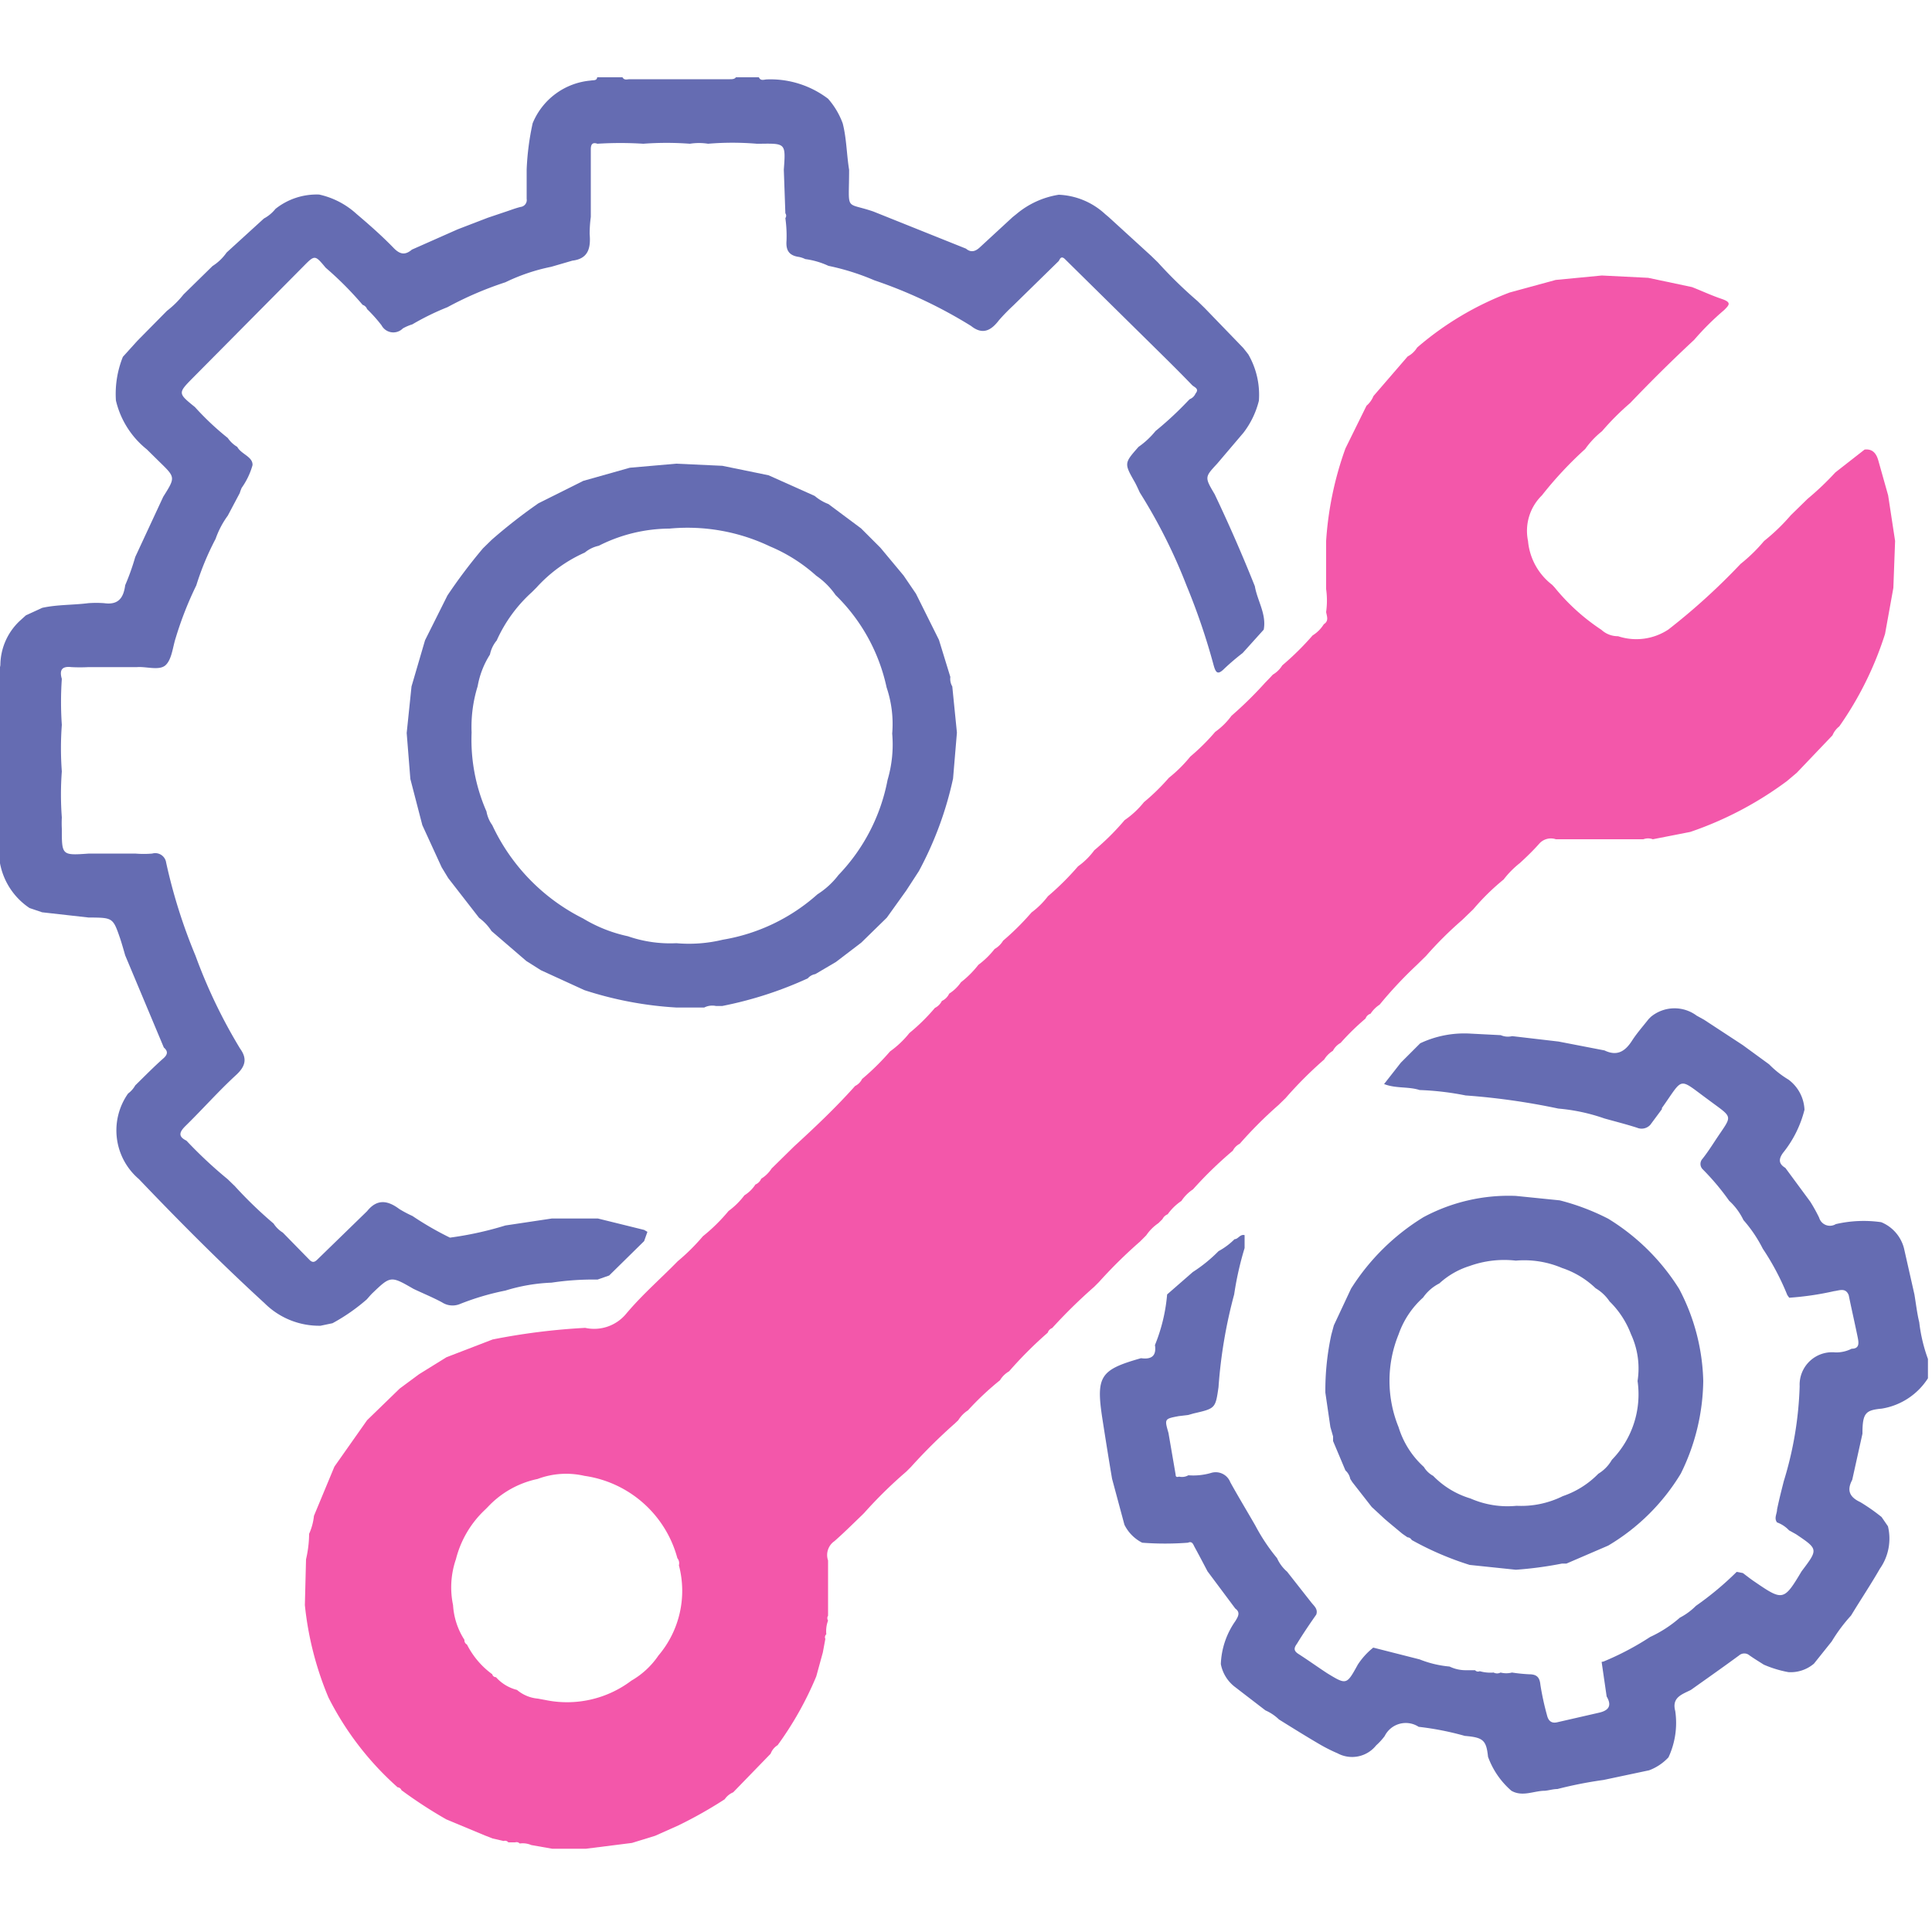 <svg xmlns="http://www.w3.org/2000/svg" id="Слой_1" data-name="Слой 1" viewBox="0 0 100 100"><defs><style>.cls-1{fill:#656cb2}</style></defs><path d="M30.91 4h1.31c.09.17.25.1.37.1h5.19c.11 0 .24 0 .31-.1h1.19c.09.21.28.11.42.11a4.93 4.93 0 0 1 3.16 1 4 4 0 0 1 .76 1.28c.2.79.2 1.6.33 2.4 0 2.21-.25 1.64 1.26 2.16L50 12.87c.27.23.51.13.73-.08l1.68-1.55.2-.16a4.48 4.48 0 0 1 2.19-1 3.76 3.76 0 0 1 2.4 1l.19.16 2.19 2 .35.34a23 23 0 0 0 2.05 2l.37.36 2 2.07.26.33a4.18 4.18 0 0 1 .55 2.4 4.49 4.49 0 0 1-.8 1.66L63 24c-.65.7-.65.7-.13 1.58a80.58 80.58 0 0 1 2.08 4.76c.13.76.61 1.44.46 2.25l-1.09 1.21a12.29 12.29 0 0 0-.95.81c-.34.34-.44.22-.55-.17a33.87 33.87 0 0 0-1.4-4.12A28.07 28.07 0 0 0 59 25.5c-.08-.17-.16-.35-.25-.52-.57-1-.57-1 .18-1.85a4.29 4.29 0 0 0 .88-.82 17.73 17.73 0 0 0 1.68-1.56l.09-.09a.53.53 0 0 0 .3-.29c.22-.26-.08-.33-.18-.44-.54-.56-1.09-1.11-1.64-1.65l-4.96-4.89c-.18-.15-.23 0-.3.12l-2.36 2.31a10.31 10.31 0 0 0-.73.75c-.41.54-.85.78-1.45.3a24.23 24.23 0 0 0-5-2.36 12.41 12.41 0 0 0-2.38-.75 4.14 4.14 0 0 0-1.2-.35 1.35 1.35 0 0 0-.32-.11c-.51-.07-.69-.33-.65-.84a6.61 6.61 0 0 0-.06-1.17.21.21 0 0 0 0-.25l-.08-2.26c.1-1.36.1-1.36-1.22-1.34h-.18a15.15 15.15 0 0 0-2.52 0 3 3 0 0 0-.94 0 16.15 16.15 0 0 0-2.41 0 18.89 18.89 0 0 0-2.38 0c-.28-.1-.34.07-.34.29v3.5a6.51 6.51 0 0 0-.06.88c.06.7-.05 1.28-.89 1.38l-1.1.32a9.88 9.88 0 0 0-2.37.8 18 18 0 0 0-3 1.29 13.33 13.33 0 0 0-1.82.89 2.41 2.41 0 0 0-.49.21.69.69 0 0 1-1.1-.16A7.62 7.62 0 0 0 19 16a.36.36 0 0 0-.23-.22 17.31 17.31 0 0 0-1.91-1.92c-.56-.67-.56-.68-1.16-.07L10 19.54c-.8.81-.8.81.09 1.53a14.3 14.3 0 0 0 1.7 1.6 1.54 1.54 0 0 0 .49.46c.2.38.82.51.79.95a3.8 3.8 0 0 1-.56 1.17 2.15 2.15 0 0 0-.1.27l-.62 1.17a4.59 4.59 0 0 0-.63 1.2 14.3 14.3 0 0 0-1 2.41A18.12 18.12 0 0 0 9.1 33c-.16.48-.2 1.11-.52 1.42s-1 .07-1.49.11H4.58a8.63 8.63 0 0 1-.88 0c-.51-.06-.63.16-.5.61a17.18 17.18 0 0 0 0 2.38 16.16 16.16 0 0 0 0 2.41 15.76 15.76 0 0 0 0 2.38 5.85 5.85 0 0 0 0 .59c0 1.38 0 1.38 1.41 1.28H7a5.18 5.18 0 0 0 .88 0 .57.57 0 0 1 .72.47 28.1 28.1 0 0 0 1.52 4.82 27.28 27.28 0 0 0 2.31 4.81c.39.54.26.94-.24 1.39-.9.83-1.72 1.76-2.6 2.62-.32.32-.37.54.06.75a22.86 22.86 0 0 0 2.14 2l.37.36a21.7 21.7 0 0 0 2 1.93 1.54 1.54 0 0 0 .48.47L16 65.19c.16.17.27.16.43 0l2.57-2.5c.52-.65 1.07-.56 1.67-.11a6.33 6.33 0 0 0 .68.36 16.27 16.27 0 0 0 1.94 1.12 17.72 17.72 0 0 0 2.87-.63l2.4-.36h2.39l2.39.59.17.1-.17.48-1.81 1.78-.6.21a14.57 14.57 0 0 0-2.38.16 9.21 9.21 0 0 0-2.39.41 13.38 13.38 0 0 0-2.39.71 1 1 0 0 1-.89-.1c-.48-.26-1-.47-1.48-.7-1.18-.68-1.18-.68-2.14.24-.1.1-.18.2-.28.31a9.82 9.82 0 0 1-1.77 1.23l-.62.13a4 4 0 0 1-2.9-1.17c-2.25-2.06-4.4-4.22-6.5-6.42a3.31 3.31 0 0 1-.56-4.43 1.33 1.33 0 0 0 .37-.42c.49-.48 1-1 1.48-1.42.2-.19.22-.35 0-.54l-2-4.77c-.08-.28-.16-.56-.25-.84-.38-1.11-.38-1.11-1.59-1.12h-.06l-2.4-.27-.65-.22a3.57 3.57 0 0 1-1.59-3v-6.99L0 34.89c0-.16 0-.36-.23-.16v-.24c.23.22.25 0 .25-.13a3.17 3.17 0 0 1 1-2.22l.32-.29.85-.39c.78-.17 1.59-.14 2.38-.24a5.59 5.59 0 0 1 .82 0c.72.1 1-.25 1.09-.93A12.19 12.19 0 0 0 7 28.83l1.45-3.12c.63-1 .63-1-.17-1.78l-.68-.67A4.58 4.58 0 0 1 6 20.73a5.14 5.14 0 0 1 .36-2.26l.75-.83 1.53-1.55a4.94 4.94 0 0 0 .86-.85l1.5-1.47a2.56 2.56 0 0 0 .73-.7l1.93-1.76a1.93 1.93 0 0 0 .6-.5 3.42 3.42 0 0 1 2.26-.74 4.2 4.2 0 0 1 1.93 1c.66.56 1.32 1.14 1.93 1.77.33.34.6.37.94.08l2.37-1.05 1.56-.6.86-.29c.28-.09.55-.2.84-.27a.36.36 0 0 0 .31-.42V8.77a13.72 13.72 0 0 1 .31-2.39 3.58 3.58 0 0 1 3-2.21c.14-.03.32.02.34-.17zM99.79 70.34v1a3.5 3.5 0 0 1-2.39 1.57c-.84.08-1 .22-1 1.3l-.53 2.39c-.29.54-.14.89.42 1.15a9.92 9.92 0 0 1 1.1.77l.33.48a2.71 2.71 0 0 1-.42 2.2c-.47.82-1 1.61-1.49 2.42a8.46 8.46 0 0 0-1 1.34l-.92 1.15a1.86 1.86 0 0 1-1.32.44 5.74 5.74 0 0 1-1.28-.39c-.25-.16-.5-.31-.74-.48a.41.41 0 0 0-.53 0c-.83.61-1.67 1.2-2.5 1.79-.45.23-1 .38-.81 1.09a4.22 4.22 0 0 1-.35 2.4 2.64 2.64 0 0 1-1 .67l-2.36.5a21.47 21.47 0 0 0-2.39.47c-.22 0-.43.07-.65.09-.57 0-1.15.33-1.73 0a4.22 4.22 0 0 1-1.21-1.76c-.09-.86-.25-1-1.2-1.08a15.07 15.07 0 0 0-2.39-.47 1.22 1.22 0 0 0-1.76.48 3.29 3.29 0 0 1-.44.48 1.59 1.59 0 0 1-2 .41 8.45 8.45 0 0 1-.95-.48c-.7-.41-1.39-.84-2.08-1.27a2.39 2.39 0 0 0-.7-.47l-1.6-1.23a1.94 1.94 0 0 1-.71-1.17 4.13 4.13 0 0 1 .75-2.22c.14-.23.28-.45 0-.65l-1.44-1.93c-.22-.42-.44-.84-.67-1.26-.07-.13-.12-.32-.34-.22a15.63 15.63 0 0 1-2.37 0 2.07 2.07 0 0 1-.92-.93l-.64-2.38c-.17-1-.34-2.07-.5-3.1-.34-2.21-.12-2.54 2-3.14.51.07.81-.09.72-.68a8.92 8.92 0 0 0 .63-2.62l1.33-1.16a7.66 7.66 0 0 0 1.33-1.08 3.6 3.6 0 0 0 .83-.62c.19 0 .28-.27.52-.21v.67a16.62 16.62 0 0 0-.54 2.4 25.21 25.21 0 0 0-.81 4.8c-.16 1.1-.16 1.1-1.29 1.36l-.28.08-.5.06c-.73.14-.73.14-.52.87l.37 2.15c0 .14.07.14.18.11a.67.67 0 0 0 .48-.07 3.27 3.27 0 0 0 1.17-.12.81.81 0 0 1 1 .48c.42.76.87 1.5 1.3 2.25a9.83 9.83 0 0 0 1.12 1.68 2 2 0 0 0 .52.7l1.25 1.59c.14.18.36.34.26.63-.35.5-.69 1-1 1.51-.17.23-.17.37.08.53.5.32 1 .68 1.49 1 1 .61 1 .6 1.58-.45a3.73 3.73 0 0 1 .8-.88l2.4.61a5.48 5.48 0 0 0 1.55.37 1.92 1.92 0 0 0 .85.19h.47a.2.2 0 0 0 .24.05 2 2 0 0 0 .72.07.38.38 0 0 0 .36 0 1.18 1.18 0 0 0 .59 0 8.75 8.75 0 0 0 .88.09c.39 0 .55.14.59.54a14.17 14.17 0 0 0 .34 1.57c.06.26.2.46.55.37l2.14-.49c.49-.11.69-.35.4-.84l-.26-1.79.1-.02a14.58 14.58 0 0 0 2.41-1.27 6.38 6.38 0 0 0 1.54-1 3.36 3.36 0 0 0 .83-.61 16.14 16.14 0 0 0 2.11-1.76l.32.06c.2.15.4.31.61.45 1.46 1 1.51 1 2.43-.54.86-1.14.87-1.14-.29-1.92l-.36-.2a1.6 1.6 0 0 0-.62-.41c-.17-.22 0-.45 0-.67.1-.49.23-1 .35-1.47a18.49 18.49 0 0 0 .82-4.91A1.68 1.68 0 0 1 95 70a1.75 1.75 0 0 0 .84-.19c.41 0 .37-.3.32-.56-.15-.74-.32-1.47-.47-2.21-.16-.41-.49-.24-.76-.21a15.09 15.09 0 0 1-2.32.34l-.1-.14a13.09 13.09 0 0 0-1.27-2.4 7 7 0 0 0-1-1.48 3.25 3.25 0 0 0-.74-1 12.74 12.74 0 0 0-1.38-1.64.39.39 0 0 1 0-.53c.23-.29.44-.61.65-.93.91-1.39 1-1.12-.35-2.13-1.59-1.16-1.25-1.19-2.4.43v.06l-.6.81a.61.61 0 0 1-.69.15c-.56-.18-1.12-.32-1.69-.48a9.72 9.72 0 0 0-2.38-.51 35.55 35.55 0 0 0-4.8-.68 14.72 14.72 0 0 0-2.38-.28c-.59-.19-1.23-.07-1.84-.31l.87-1.11 1-1a5.35 5.35 0 0 1 2.61-.5l1.56.08a.92.92 0 0 0 .59.05l2.4.28 2.38.46c.64.31 1.06.06 1.42-.5.25-.39.57-.75.86-1.12l.12-.12a1.92 1.92 0 0 1 2.37-.06l.38.21 2 1.31 1.37 1a5 5 0 0 0 1 .79 2.05 2.05 0 0 1 .83 1.56 5.78 5.78 0 0 1-1.11 2.23c-.24.33-.23.57.12.78l1.29 1.75a8.36 8.36 0 0 1 .46.83.58.58 0 0 0 .86.33 6.41 6.41 0 0 1 2.35-.1 2 2 0 0 1 1.18 1.35l.54 2.39c.08.48.14 1 .25 1.44a8.3 8.3 0 0 0 .45 1.9z" class="cls-1"/><path fill="#f357aa" d="M23.1 94.17a23.63 23.63 0 0 1-2.32-1.51.23.23 0 0 0-.2-.15A15.64 15.64 0 0 1 17 87.86a16.73 16.73 0 0 1-1.22-4.78l.06-2.37a6 6 0 0 0 .16-1.32 3 3 0 0 0 .25-.93l1.06-2.55 1.69-2.4 1.69-1.64 1-.74 1.42-.88 2.39-.92a33.71 33.71 0 0 1 4.79-.6 2.15 2.15 0 0 0 2.12-.73c.84-1 1.78-1.81 2.67-2.72a10.56 10.56 0 0 0 1.3-1.29 9.15 9.15 0 0 0 1.33-1.31 3.94 3.94 0 0 0 .82-.81 1.79 1.79 0 0 0 .57-.56.55.55 0 0 0 .3-.3 1.71 1.71 0 0 0 .54-.53l1.16-1.14c1.09-1 2.15-2 3.16-3.13a.78.78 0 0 0 .36-.36 13 13 0 0 0 1.45-1.43 5 5 0 0 0 1-.95 10.13 10.13 0 0 0 1.32-1.3.78.78 0 0 0 .36-.36.78.78 0 0 0 .38-.38 2.14 2.14 0 0 0 .61-.59 5.11 5.11 0 0 0 .9-.9 4.35 4.35 0 0 0 .84-.82 1.21 1.21 0 0 0 .44-.43 13.51 13.51 0 0 0 1.47-1.46 4.23 4.23 0 0 0 .85-.84 14.27 14.27 0 0 0 1.56-1.55 3.68 3.68 0 0 0 .84-.83 12.85 12.85 0 0 0 1.57-1.56 4.65 4.65 0 0 0 1-.93 11 11 0 0 0 1.29-1.26 7.22 7.22 0 0 0 1.11-1.1 11.14 11.14 0 0 0 1.29-1.28 3.68 3.68 0 0 0 .84-.83 20.06 20.06 0 0 0 1.74-1.71l.29-.3.11-.12a1.41 1.41 0 0 0 .49-.48 14.36 14.36 0 0 0 1.57-1.55 1.79 1.79 0 0 0 .58-.58c.27-.17.16-.4.12-.63a4.31 4.31 0 0 0 0-1.19V28a17.39 17.39 0 0 1 1-4.79L70.73 21a1.28 1.28 0 0 0 .36-.5l1.77-2.05a1.27 1.27 0 0 0 .49-.46 15.93 15.93 0 0 1 4.79-2.85l2.38-.65 2.39-.23 2.4.12 2.27.48c.51.2 1 .43 1.53.61s.4.31.13.58a14.09 14.09 0 0 0-1.55 1.54q-1.69 1.57-3.31 3.27a13.42 13.42 0 0 0-1.46 1.46 4.46 4.46 0 0 0-.87.92 19.54 19.54 0 0 0-2.24 2.4 2.57 2.57 0 0 0-.72 2.36 3.22 3.22 0 0 0 1.25 2.27l.13.14a10.73 10.73 0 0 0 2.42 2.19 1.25 1.25 0 0 0 .86.33 3 3 0 0 0 2.61-.35 33.26 33.26 0 0 0 3.73-3.39A8.51 8.51 0 0 0 91.31 28a10.22 10.22 0 0 0 1.38-1.33l.87-.85A14.94 14.94 0 0 0 95 24.45l1.51-1.18c.42-.05.61.21.71.56l.51 1.81.36 2.36-.09 2.43-.43 2.38a17.55 17.55 0 0 1-2.37 4.79 1.13 1.13 0 0 0-.35.46L93 40l-.51.43a18.23 18.23 0 0 1-5 2.63l-1.94.38a.69.69 0 0 0-.49 0h-4.53a.8.8 0 0 0-.86.23c-.31.35-.65.68-1 1a4.83 4.83 0 0 0-.84.85 12 12 0 0 0-1.57 1.54l-.58.56a19.31 19.31 0 0 0-1.87 1.86l-.49.48A21.63 21.63 0 0 0 71.41 52a1.62 1.62 0 0 0-.47.47.4.4 0 0 0-.26.25 12.79 12.79 0 0 0-1.29 1.26 1 1 0 0 0-.4.41 1.38 1.38 0 0 0-.45.45 20.66 20.66 0 0 0-2 2l-.37.36a21.61 21.61 0 0 0-2 2 .83.83 0 0 0-.36.36 20.77 20.77 0 0 0-2.06 2 2.14 2.14 0 0 0-.6.6 2.74 2.74 0 0 0-.71.69.51.51 0 0 0-.27.25l-.21.21a2.36 2.36 0 0 0-.63.63l-.33.33a24.61 24.61 0 0 0-2.12 2.09l-.25.25a27.23 27.23 0 0 0-2.17 2.13.39.39 0 0 0-.23.24 20.67 20.67 0 0 0-2 2 1.3 1.3 0 0 0-.47.46A15.11 15.11 0 0 0 50.1 73a1.62 1.62 0 0 0-.5.51l-.19.18a28.09 28.09 0 0 0-2.26 2.24l-.24.24a23.19 23.19 0 0 0-2.18 2.14l-.12.12c-.47.45-.93.91-1.42 1.34a.87.87 0 0 0-.33 1v2.86a.23.23 0 0 0 0 .25 1.57 1.57 0 0 0-.09.71.2.2 0 0 0-.05.24l-.13.7-.34 1.24a17.34 17.34 0 0 1-2 3.56.87.87 0 0 0-.36.44l-1.94 2a1 1 0 0 0-.44.36 22.51 22.51 0 0 1-2.39 1.35l-1.21.54-1.2.37-2.38.3h-1.75l-1.08-.19a1.11 1.11 0 0 0-.6-.08.22.22 0 0 0-.23-.06h-.36a.21.21 0 0 0-.24-.07l-.57-.13-.41-.16zm4.73-17.62A4.9 4.9 0 0 0 25.25 78l-.13.13a5.28 5.28 0 0 0-1.52 2.57 4.48 4.48 0 0 0-.15 2.38 3.73 3.73 0 0 0 .59 1.8.24.24 0 0 0 .13.24 4.32 4.32 0 0 0 1.31 1.54.19.19 0 0 0 .19.15 2.17 2.17 0 0 0 1.09.66 1.93 1.93 0 0 0 1.08.45l.38.07a5.52 5.52 0 0 0 4.46-1 4.25 4.25 0 0 0 1.4-1.3 5.17 5.17 0 0 0 1.06-4.67.42.42 0 0 0-.08-.37 5.83 5.83 0 0 0-4.81-4.26 4.2 4.2 0 0 0-2.42.16z"/><path d="M72.85 79.57l-.26-.18-.65-.54-.27-.23L71 78l-1-1.28-.11-.17a.79.79 0 0 0-.25-.44L69 74.59v-.24l-.14-.49-.26-1.78a13.61 13.61 0 0 1 .31-3l.13-.48.89-1.9a11.59 11.59 0 0 1 3.75-3.7 9.32 9.32 0 0 1 4.78-1.1l2.27.23a11.9 11.9 0 0 1 2.51.95 11.27 11.27 0 0 1 3.67 3.63 10.72 10.72 0 0 1 1.25 4.77A11.09 11.09 0 0 1 87 76.27 10.86 10.86 0 0 1 83.24 80l-2.16.93h-.23a19.32 19.32 0 0 1-2.39.32L76.07 81a15.87 15.87 0 0 1-3-1.29.27.27 0 0 0-.22-.14zm8-13.94a5 5 0 0 0-2.39-.38 5.3 5.3 0 0 0-2.4.28 4.14 4.14 0 0 0-1.56.9 2.27 2.27 0 0 0-.84.73 4.59 4.59 0 0 0-1.27 1.91 6.36 6.36 0 0 0 0 4.8 4.59 4.59 0 0 0 1.31 2.06 1.25 1.25 0 0 0 .48.46 4.47 4.47 0 0 0 1.93 1.17 4.77 4.77 0 0 0 2.39.38 4.84 4.84 0 0 0 2.39-.5 4.68 4.68 0 0 0 1.84-1.16 2 2 0 0 0 .7-.72 4.85 4.85 0 0 0 1.33-4.08 4.21 4.21 0 0 0-.34-2.42 4.69 4.69 0 0 0-1.11-1.7 2.23 2.23 0 0 0-.72-.68 4.62 4.62 0 0 0-1.74-1.05zM21.3 35.53l.7-2.39 1.16-2.32A27.48 27.48 0 0 1 25 28.38l.45-.44a27.59 27.59 0 0 1 2.42-1.89l2.32-1.16 2.41-.68L35 24l2.39.11 2.39.49 2.39 1.07a2.42 2.42 0 0 0 .71.42l1.69 1.26 1 1 1.2 1.44.64.94 1.19 2.39.59 1.92a.77.77 0 0 0 .1.49l.24 2.39-.2 2.38a18.16 18.16 0 0 1-1.77 4.79l-.65 1-1.01 1.41-1.32 1.29-1.31 1-1.07.63a.67.67 0 0 0-.39.22 19.76 19.76 0 0 1-4.43 1.43h-.32a.92.92 0 0 0-.61.08h-1.43a18.88 18.88 0 0 1-4.77-.9L28 50.22l-.76-.48-1.8-1.55a2.59 2.59 0 0 0-.64-.68l-1.6-2.06-.34-.56-1-2.18-.62-2.39-.19-2.38zm3.42 0a7.11 7.11 0 0 0-.31 2.39 9.24 9.24 0 0 0 .77 4.08 1.72 1.72 0 0 0 .3.71 10.24 10.24 0 0 0 4.7 4.83 7.51 7.51 0 0 0 2.32.92 6.68 6.68 0 0 0 2.51.36 7.45 7.45 0 0 0 2.4-.18 9.76 9.76 0 0 0 4.9-2.35 4.19 4.19 0 0 0 1.09-1 9.72 9.72 0 0 0 2.54-4.92 6.47 6.47 0 0 0 .24-2.4 5.9 5.9 0 0 0-.29-2.39 9.45 9.45 0 0 0-2.64-4.78 3.92 3.92 0 0 0-1-1 8.49 8.49 0 0 0-2.4-1.52 9.91 9.91 0 0 0-5.2-.92 8.17 8.17 0 0 0-3.66.89 1.67 1.67 0 0 0-.72.35 7.46 7.46 0 0 0-2.5 1.81l-.24.24a7.49 7.49 0 0 0-1.82 2.5 1.65 1.65 0 0 0-.35.73 4.5 4.5 0 0 0-.64 1.66z" class="cls-1"/></svg>